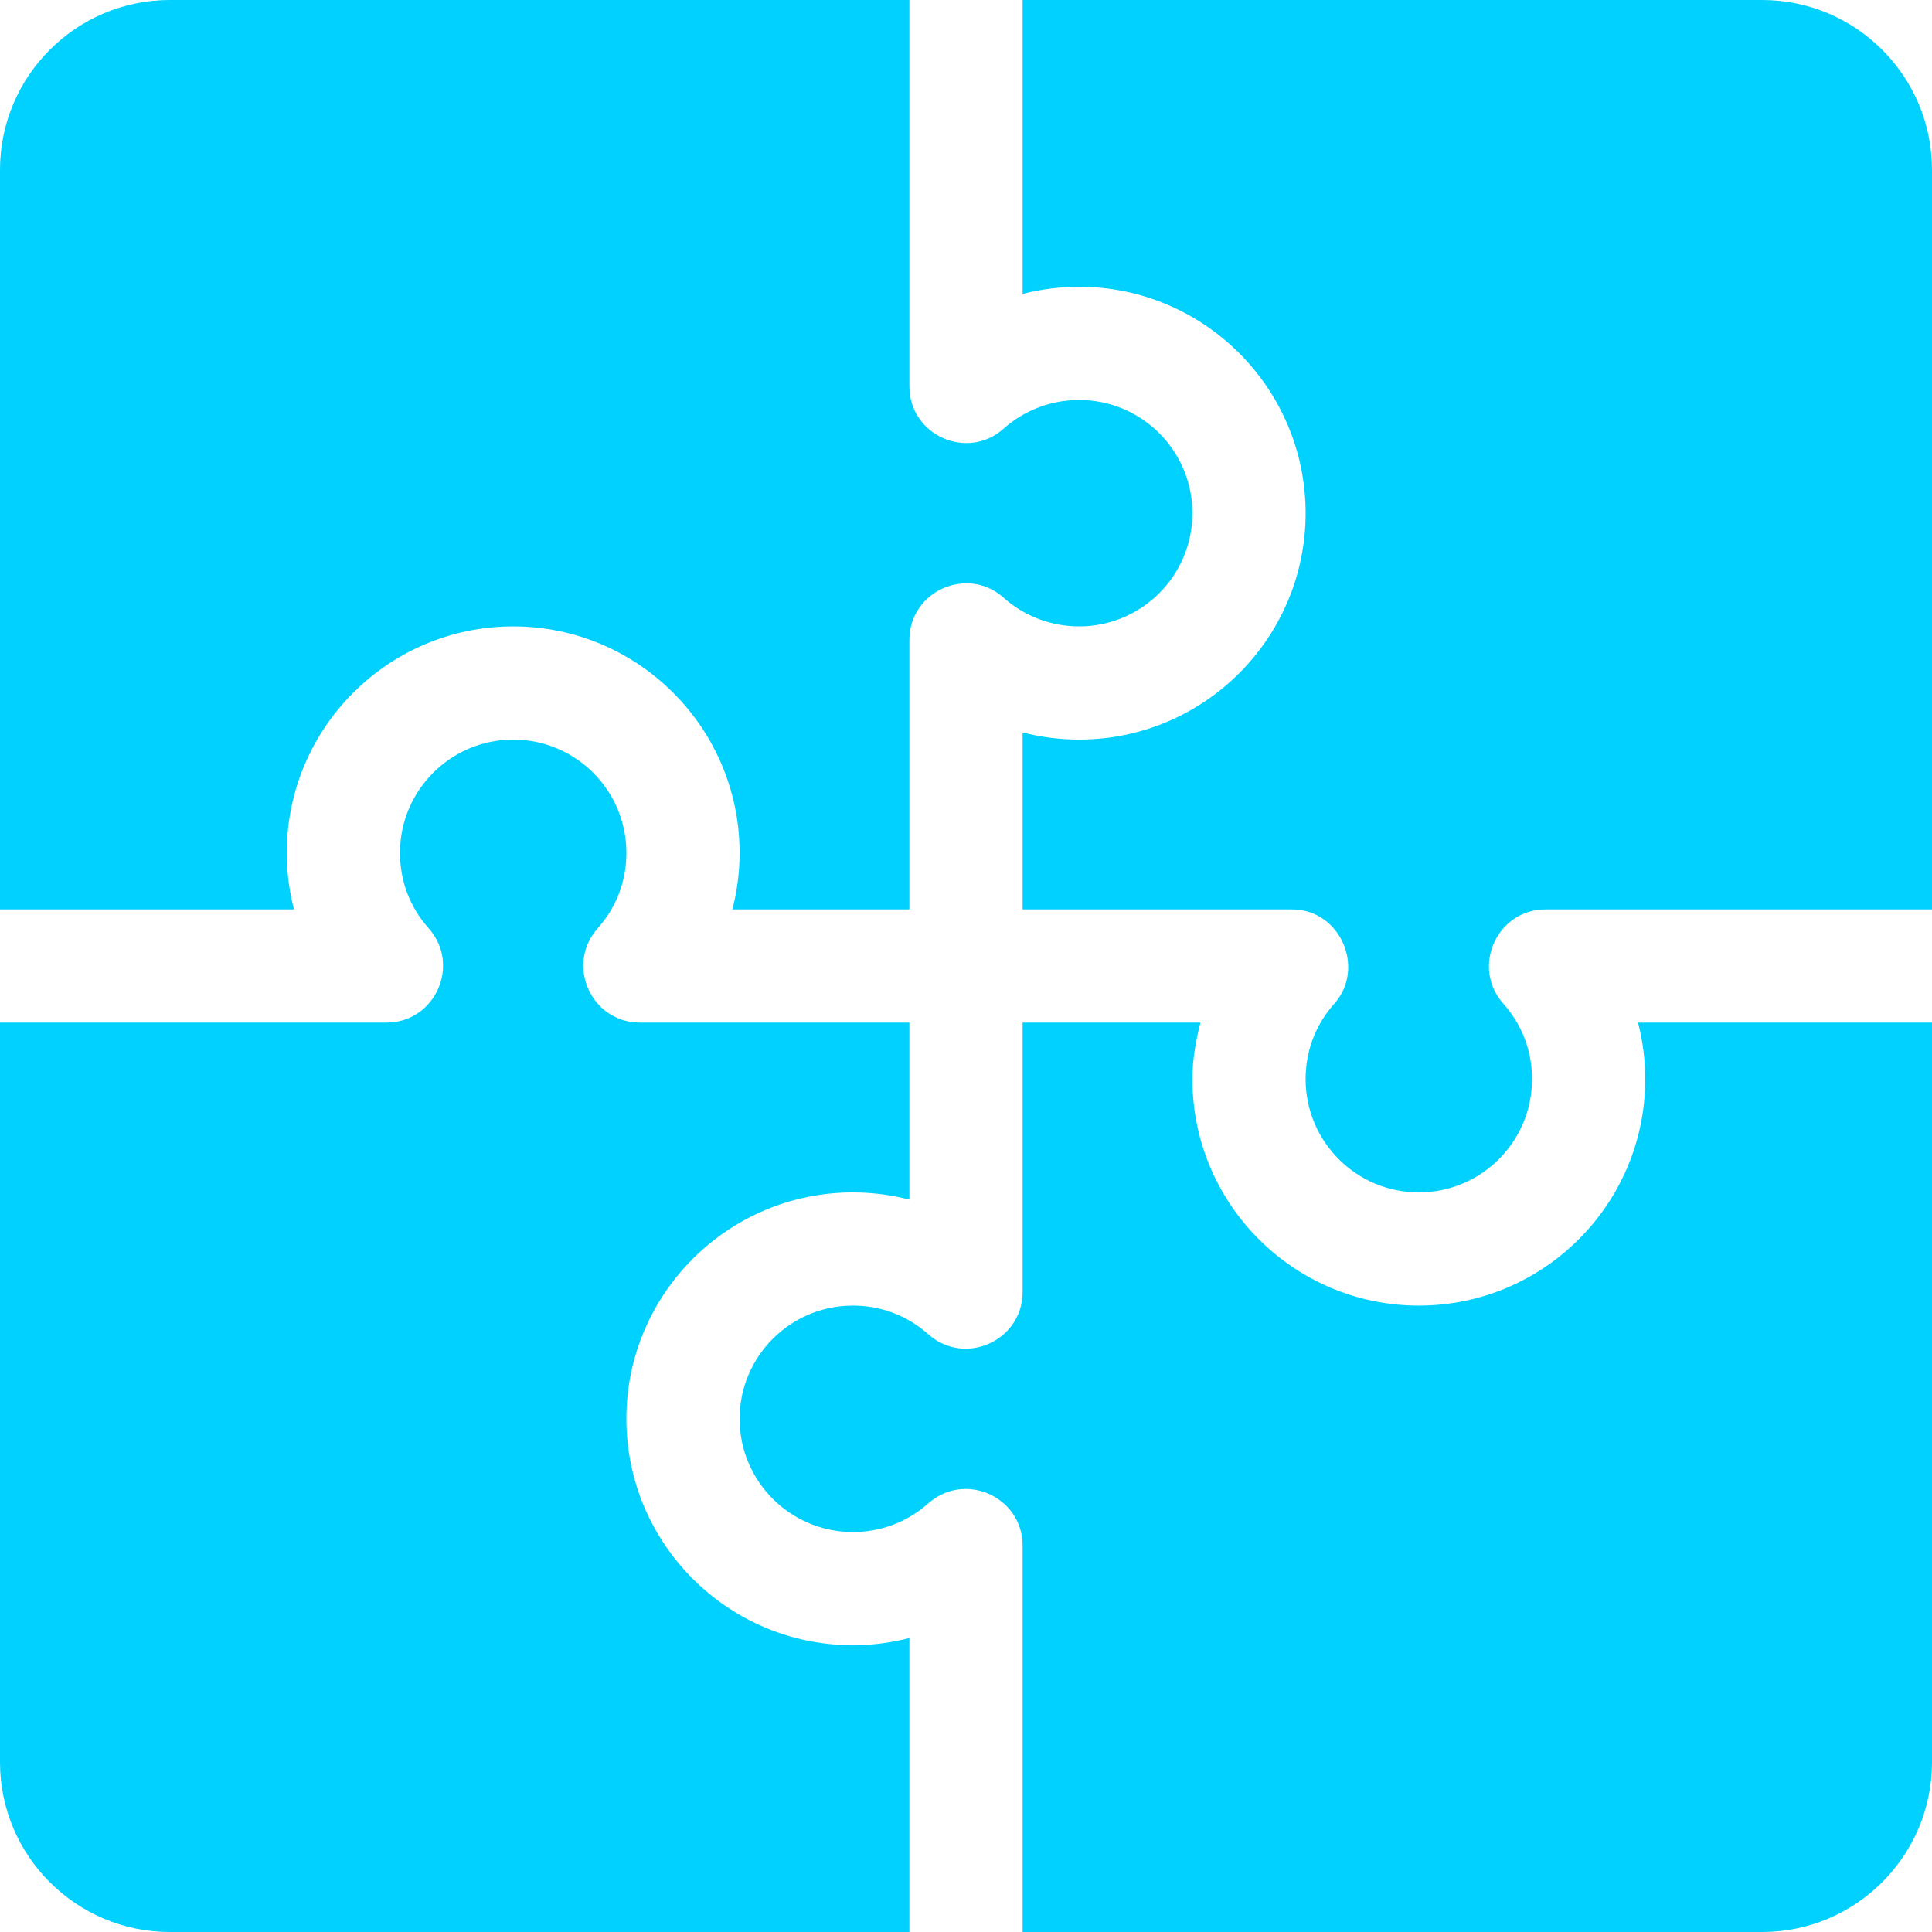 <svg width="100" height="100" viewBox="0 0 100 100" fill="none" xmlns="http://www.w3.org/2000/svg">
<g clip-path="url(#clip0_5470_2532)">
<path d="M91.211 0H52.93V15.213C53.887 14.968 54.871 14.844 55.859 14.844C62.319 14.844 67.578 20.099 67.578 26.562C67.578 33.026 62.319 38.281 55.859 38.281C54.871 38.281 53.887 38.157 52.93 37.912V47.07H66.874C69.379 47.07 70.691 50.113 69.066 51.948C68.093 53.038 67.578 54.392 67.578 55.859C67.578 59.09 70.204 61.719 73.438 61.719C76.671 61.719 79.297 59.09 79.297 55.859C79.297 54.392 78.782 53.038 77.809 51.948C76.134 50.061 77.477 47.07 80.001 47.07H100V8.789C100 3.943 96.057 0 91.211 0Z" fill="#00D1FF"/>
<path d="M55.859 20.703C54.412 20.703 53.021 21.23 51.946 22.188C50.079 23.862 47.07 22.537 47.07 19.999V0H8.789C3.943 0 0 3.943 0 8.789V47.07H15.216C14.968 46.113 14.843 45.129 14.844 44.141C14.844 37.678 20.102 32.422 26.562 32.422C33.023 32.422 38.281 37.678 38.281 44.141C38.281 45.136 38.155 46.12 37.909 47.07H47.07V33.126C47.07 30.588 50.079 29.264 51.946 30.937C53.021 31.895 54.412 32.422 55.859 32.422C59.092 32.422 61.719 29.793 61.719 26.562C61.719 23.332 59.092 20.703 55.859 20.703Z" fill="#00D1FF"/>
<path d="M44.141 61.719C45.136 61.719 46.12 61.845 47.07 62.091V52.93H33.126C30.602 52.93 29.259 49.939 30.934 48.052C31.907 46.962 32.422 45.608 32.422 44.141C32.422 40.91 29.796 38.281 26.562 38.281C23.329 38.281 20.703 40.91 20.703 44.141C20.703 45.608 21.218 46.962 22.191 48.052C23.866 49.939 22.523 52.93 19.999 52.93H0V91.211C0 96.057 3.943 100 8.789 100H47.07V84.784C46.113 85.032 45.129 85.157 44.141 85.156C37.681 85.156 32.422 79.901 32.422 73.438C32.422 66.974 37.681 61.719 44.141 61.719Z" fill="#00D1FF"/>
<path d="M84.784 52.93C85.032 53.887 85.157 54.871 85.156 55.859C85.156 62.322 79.898 67.578 73.438 67.578C66.977 67.578 61.719 62.322 61.719 55.859C61.719 54.858 61.89 53.883 62.135 52.93H52.93V66.874C52.93 69.396 49.941 70.74 48.054 69.066C46.956 68.093 45.605 67.578 44.141 67.578C40.908 67.578 38.281 70.207 38.281 73.438C38.281 76.668 40.908 79.297 44.141 79.297C45.605 79.297 46.956 78.782 48.054 77.809C49.945 76.138 52.93 77.478 52.93 80.001V100H91.211C96.057 100 100 96.057 100 91.211V52.93H84.784Z" fill="#00D1FF"/>
</g>
<defs>
<clipPath id="clip0_5470_2532">
<rect width="100" height="100" fill="white"/>
</clipPath>
</defs>
</svg>
